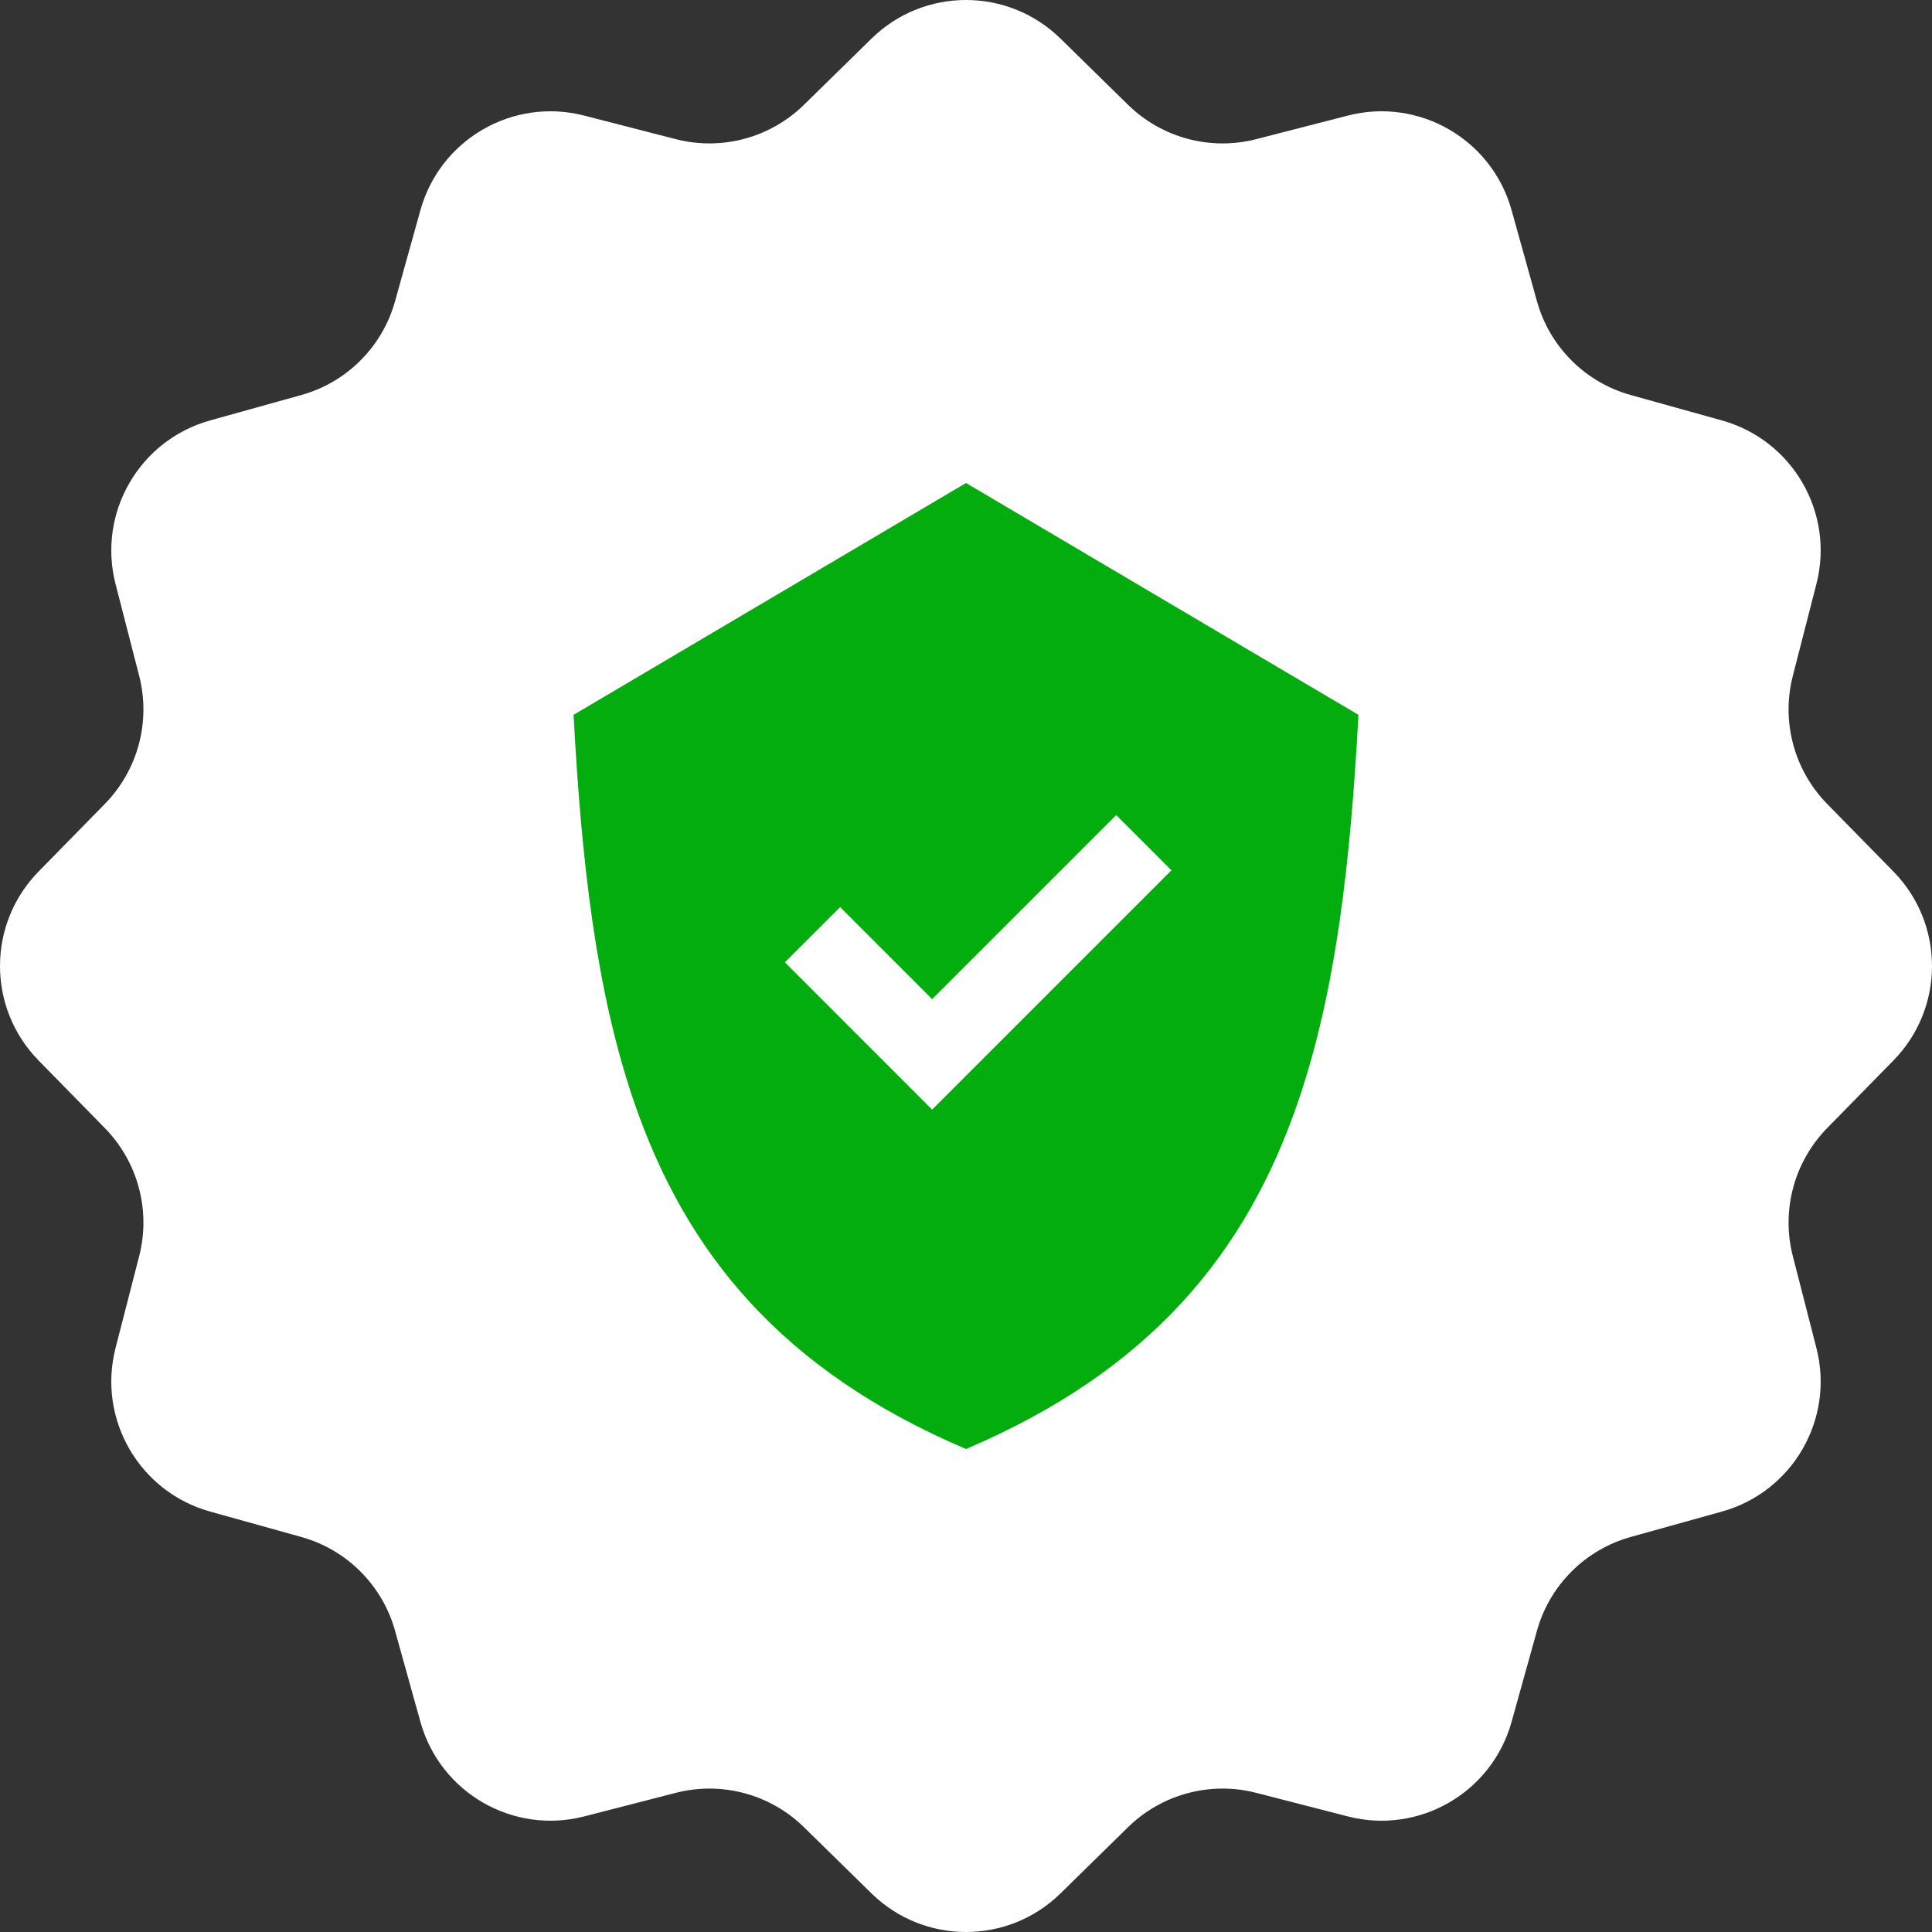 <svg width="32" height="32" viewBox="0 0 32 32" fill="none" xmlns="http://www.w3.org/2000/svg"><rect x="0" y="0" width="32" height="32" fill="#333333" stroke="none"/><path d="M14.435 0.639C15.305 -0.213 16.695 -0.213 17.565 0.639L18.685 1.737C19.244 2.284 20.049 2.5 20.806 2.305L22.326 1.914C23.504 1.611 24.709 2.307 25.036 3.479L25.457 4.99C25.667 5.744 26.256 6.333 27.01 6.543L28.521 6.964C29.693 7.291 30.389 8.496 30.085 9.674L29.695 11.194C29.5 11.951 29.716 12.756 30.263 13.315L31.361 14.435C32.213 15.305 32.213 16.695 31.361 17.565L30.263 18.685C29.716 19.244 29.5 20.049 29.695 20.806L30.085 22.326C30.389 23.504 29.693 24.709 28.521 25.036L27.01 25.457C26.256 25.667 25.667 26.256 25.457 27.01L25.036 28.521C24.709 29.693 23.504 30.389 22.326 30.086L20.806 29.695C20.049 29.5 19.244 29.716 18.685 30.263L17.565 31.361C16.695 32.213 15.305 32.213 14.435 31.361L13.315 30.263C12.756 29.716 11.951 29.5 11.194 29.695L9.674 30.086C8.496 30.389 7.291 29.693 6.964 28.521L6.543 27.01C6.333 26.256 5.744 25.667 4.99 25.457L3.479 25.036C2.307 24.709 1.611 23.504 1.914 22.326L2.305 20.806C2.5 20.049 2.284 19.244 1.737 18.685L0.639 17.565C-0.213 16.695 -0.213 15.305 0.639 14.435L1.737 13.315C2.284 12.756 2.5 11.951 2.305 11.194L1.914 9.674C1.611 8.496 2.307 7.291 3.479 6.964L4.99 6.543C5.744 6.333 6.333 5.744 6.543 4.99L6.964 3.479C7.291 2.307 8.496 1.611 9.674 1.914L11.194 2.305C11.951 2.5 12.756 2.284 13.315 1.737L14.435 0.639Z" fill="white"/><path fill-rule="evenodd" clip-rule="evenodd" d="M16 24C19.047 22.703 20.641 20.762 21.503 18.24C22.13 16.406 22.37 14.265 22.5 11.84L16 8L9.5 11.84C9.63 14.265 9.871 16.406 10.498 18.24C11.361 20.762 12.955 22.703 16 24Z" fill="#02AD0D"/><path d="M13 15.939L13.915 15.025L16.354 17.464L15.439 18.379L13 15.939ZM15.439 16.549L18.488 13.5L19.403 14.415L16.354 17.464L15.439 16.549V16.549Z" fill="white"/></svg>